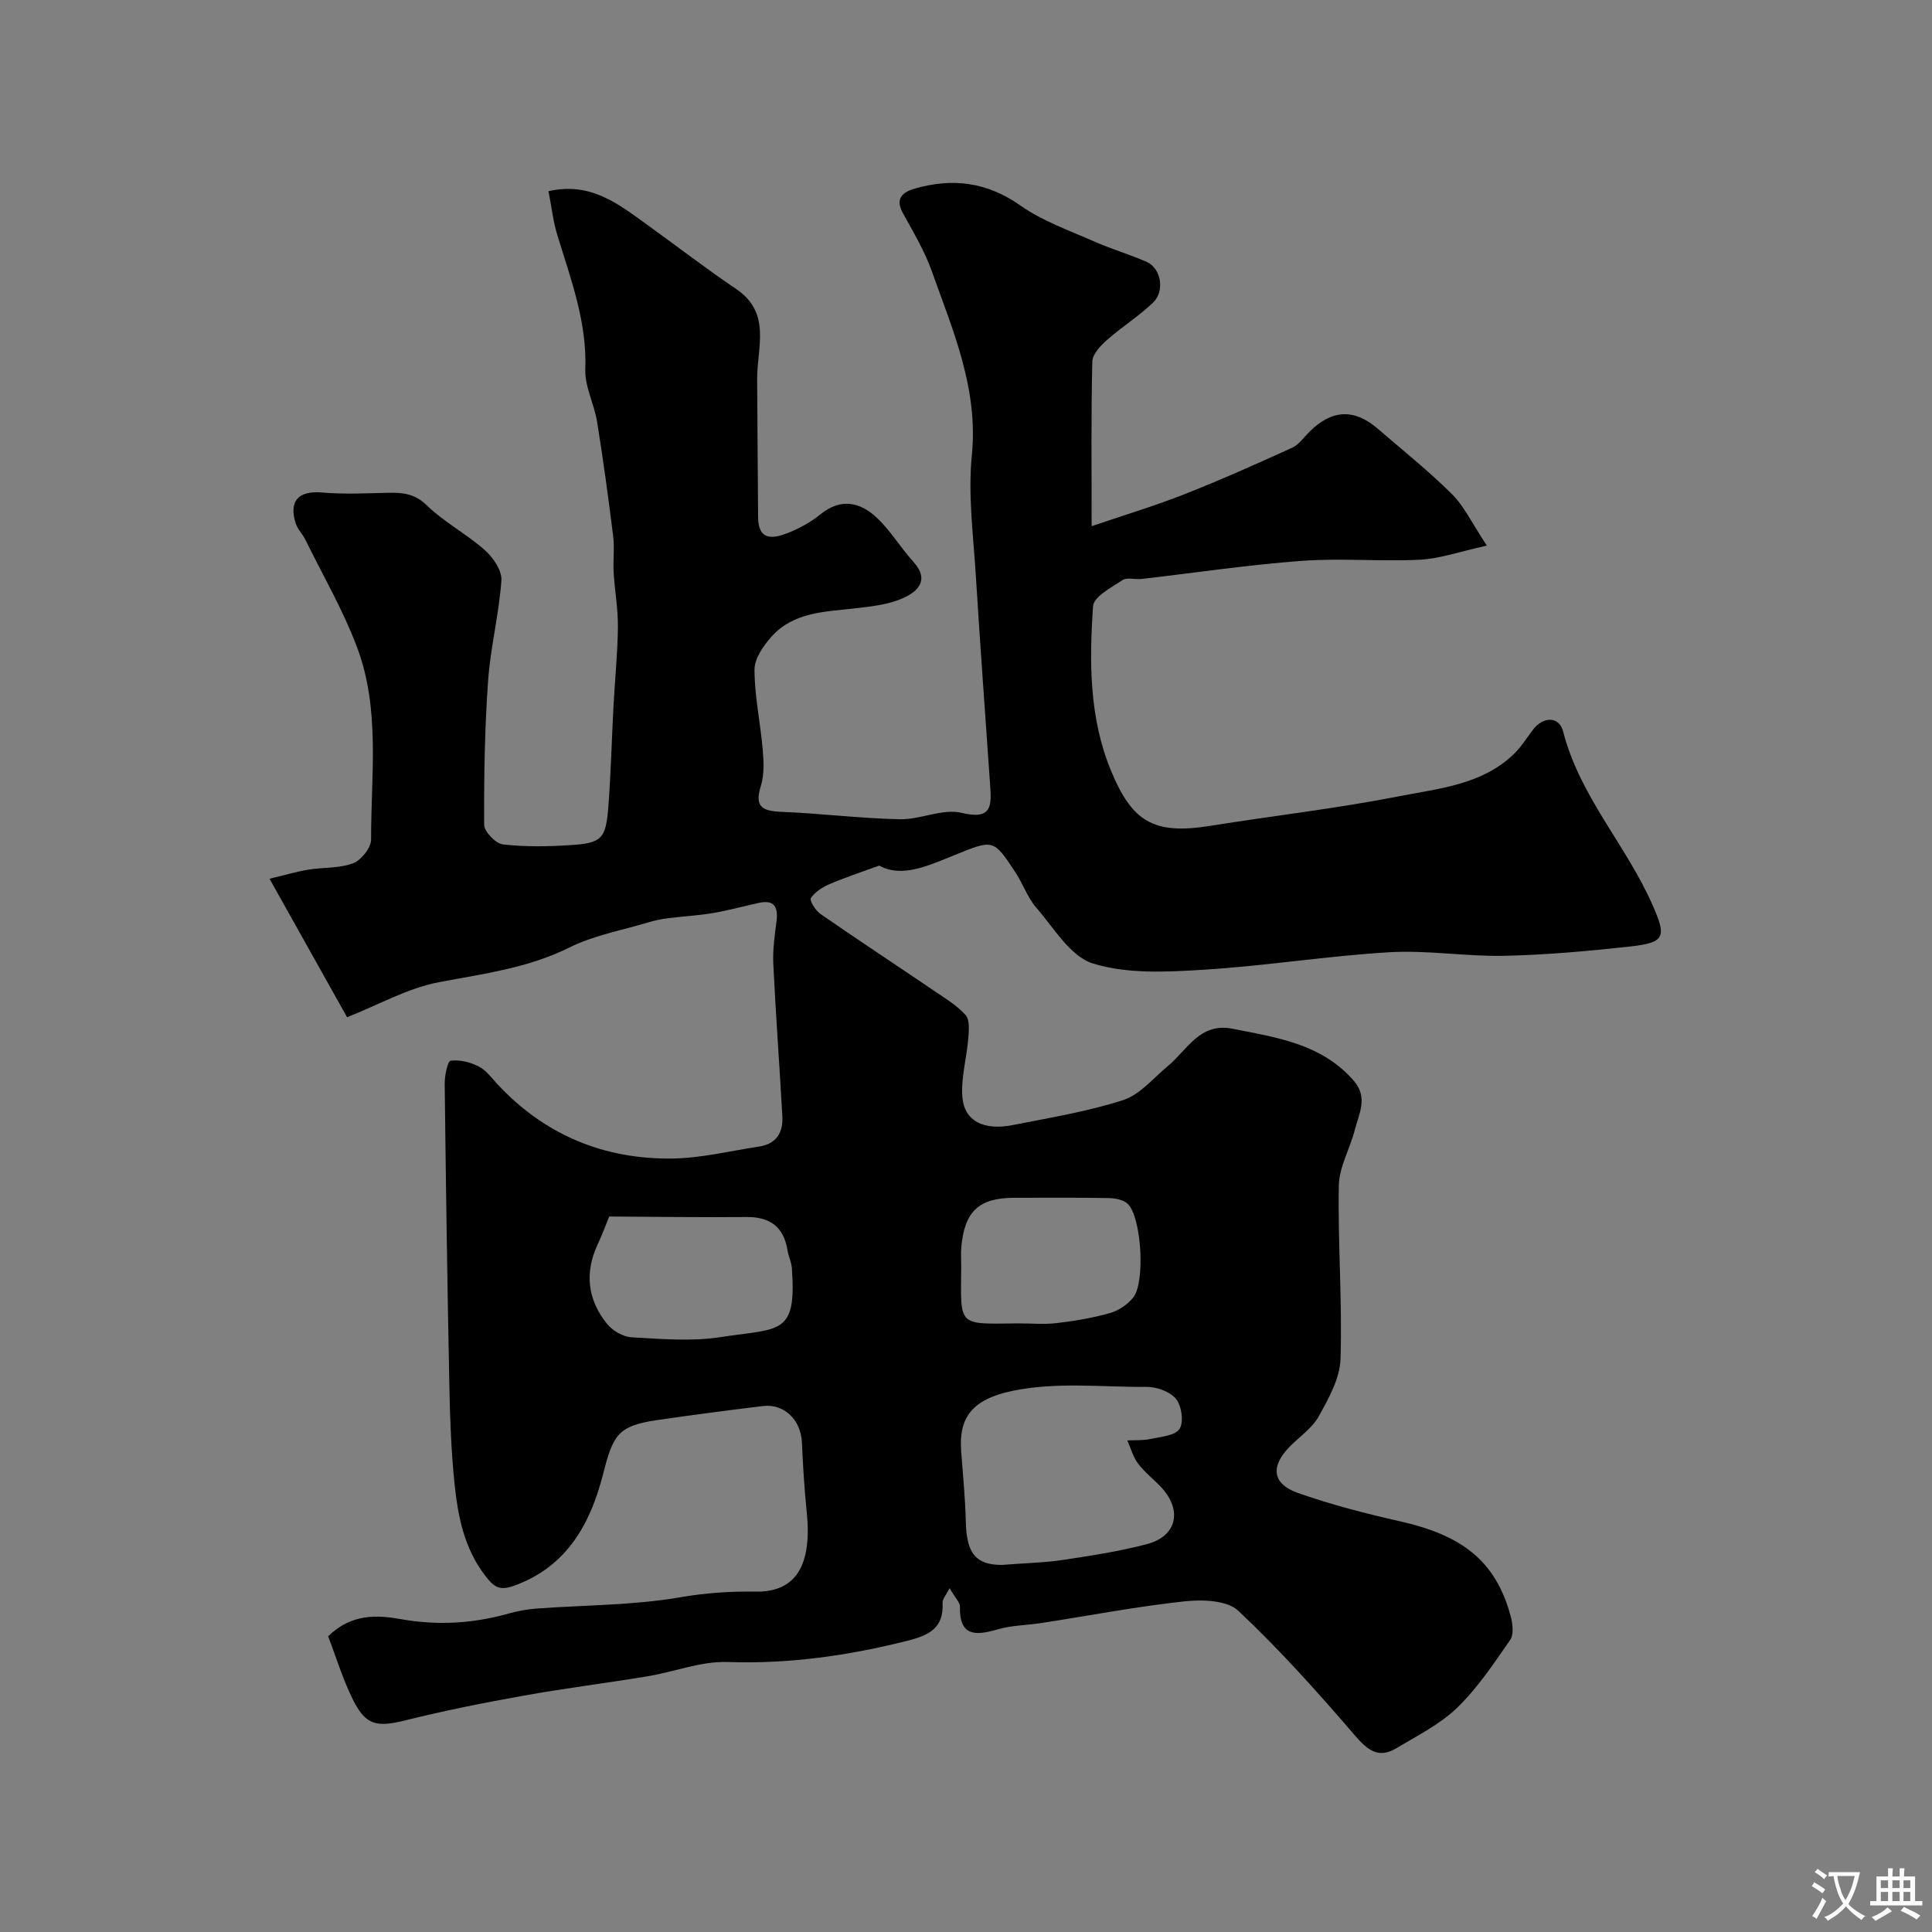 <svg enable-background="new 0 0 400 400" viewBox="0 0 400 400" xmlns="http://www.w3.org/2000/svg"><rect x="0" y="0" width="400" height="400" fill="#808080" stroke="none"/><path d="m67.94 338.78c4.79-4.72 10.15-4.43 15.07-3.55 7.66 1.36 15.01.9 22.4-1.19 1.87-.53 3.83-.87 5.76-1.01 9.88-.73 19.89-.65 29.61-2.32 5.32-.92 10.32-1.26 15.69-1.18 8.5.13 11.68-5.7 10.55-16.56-.49-4.75-.78-9.53-.99-14.3-.21-4.7-3.66-8.11-8.12-7.56-7.29.89-14.57 1.84-21.84 2.9-8.21 1.2-9.14 3.09-11.24 11.3-2.6 10.16-7.47 19.08-18.4 23-2.94 1.05-4.08.39-5.96-2.06-4.44-5.78-5.68-12.43-6.38-19.24-.67-6.57-.92-13.19-1.05-19.8-.42-20.93-.73-41.86-.97-62.8-.02-1.68.6-4.71 1.23-4.8 1.89-.25 4.1.31 5.85 1.21 1.55.8 2.7 2.43 3.95 3.77 9.79 10.44 22 15.47 36.14 15.27 5.99-.09 11.96-1.58 17.93-2.48 3.56-.54 5-2.91 4.81-6.26-.59-10.54-1.37-21.06-1.88-31.61-.14-2.91.3-5.88.67-8.79.36-2.92-.44-4.49-3.66-3.79-3.17.69-6.31 1.57-9.51 2.11-3.07.52-6.2.67-9.3 1.07-1.43.18-2.86.48-4.23.9-5.42 1.63-11.16 2.66-16.16 5.15-8.64 4.3-17.84 5.44-27.08 7.2-6.42 1.22-12.42 4.66-18.97 7.25-5.33-9.53-10.41-18.59-16.06-28.68 3.54-.84 5.81-1.52 8.12-1.89 3.06-.49 6.36-.24 9.17-1.3 1.68-.64 3.74-3.2 3.74-4.9-.03-13.33 1.93-26.94-2.89-39.79-2.89-7.7-7.08-14.91-10.72-22.32-.57-1.16-1.6-2.15-1.99-3.35-1.51-4.7.62-6.84 5.49-6.41 4.49.39 9.05.16 13.57.06 3.02-.07 5.54.13 8.07 2.59 3.6 3.5 8.23 5.92 12.01 9.27 1.72 1.52 3.58 4.23 3.44 6.27-.49 6.98-2.27 13.87-2.76 20.85-.7 9.89-.86 19.84-.81 29.76.01 1.42 2.38 3.88 3.87 4.05 4.62.54 9.37.45 14.03.15 6.47-.41 7.31-1.31 7.82-8.03.52-6.92.69-13.86 1.06-20.8.29-5.44.85-10.87.91-16.3.04-3.75-.65-7.51-.88-11.27-.15-2.51.21-5.07-.1-7.55-.98-7.92-2.06-15.84-3.33-23.71-.59-3.67-2.57-7.28-2.44-10.86.36-9.8-2.99-18.64-5.77-27.7-.89-2.9-1.22-5.98-1.85-9.17 8.68-1.96 14.37 2.59 20.17 6.76 6.23 4.48 12.31 9.19 18.67 13.48 7.39 4.99 4.32 12.15 4.36 18.71.05 9.54.13 19.07.2 28.61.04 4.85 3.11 4.41 6.12 3.22 2.4-.95 4.78-2.24 6.77-3.86 4.28-3.47 8.27-2.55 11.74.75 2.83 2.68 4.88 6.15 7.51 9.06 3.5 3.87.8 6.23-2.21 7.56-3.03 1.34-6.57 1.7-9.93 2.09-6.18.71-12.62.74-17.18 5.8-1.71 1.9-3.58 4.58-3.57 6.91.01 5.5 1.23 11 1.7 16.51.22 2.5.34 5.22-.39 7.56-1.34 4.29.29 5.18 4.2 5.34 8.21.33 16.39 1.36 24.59 1.54 4.27.09 8.86-2.28 12.77-1.33 6.45 1.58 6.2-1.65 5.91-5.84-.98-14.3-2.05-28.6-2.93-42.91-.51-8.42-1.68-16.96-.85-25.28 1.37-13.79-3.91-25.78-8.28-38.09-1.5-4.22-3.86-8.15-6.03-12.11-1.67-3.06.12-4.32 2.49-5.01 7.81-2.26 14.95-1.38 21.9 3.52 4.55 3.21 10.05 5.12 15.21 7.41 3.56 1.58 7.34 2.67 10.91 4.24 2.97 1.31 3.82 6.03 1.31 8.44-2.94 2.82-6.47 5.02-9.53 7.73-1.34 1.18-3.01 2.95-3.04 4.49-.26 10.96-.14 21.93-.14 34.06 6.88-2.34 13.08-4.2 19.08-6.56 7.57-2.98 15-6.3 22.41-9.67 1.43-.65 2.46-2.18 3.64-3.35 4.62-4.59 9.24-4.8 14.13-.58 5.16 4.46 10.52 8.73 15.34 13.52 2.54 2.53 4.14 6.01 7.23 10.66-5.67 1.25-9.72 2.71-13.83 2.92-8.15.41-16.36-.36-24.48.24-11.1.82-22.13 2.48-33.19 3.75-1.32.15-2.98-.39-3.93.23-2.3 1.53-5.96 3.43-6.1 5.39-.81 11.49-.8 23.15 3.69 34.02 4.36 10.57 8.77 13.36 20.51 11.48 13.07-2.09 26.24-3.6 39.21-6.14 8.19-1.6 16.96-2.37 23.53-8.56 1.6-1.5 2.79-3.44 4.13-5.2 2.14-2.82 5.44-2.82 6.26.39 3.43 13.39 13.05 23.52 18.48 35.84 2.93 6.65 2.67 7.84-4.61 8.64-8.66.95-17.36 1.74-26.06 1.93-7.92.17-15.9-1.21-23.79-.74-12.93.77-25.78 2.85-38.71 3.64-7.56.46-15.64.87-22.67-1.31-4.67-1.45-8.08-7.36-11.73-11.56-1.79-2.06-2.71-4.83-4.22-7.15-4.67-7.15-4.65-6.98-12.68-3.74-5.4 2.18-10.92 4.79-15.62 2.18-4.05 1.49-7.26 2.53-10.33 3.86-1.46.63-2.98 1.62-3.82 2.87-.32.47.95 2.57 1.95 3.26 7.77 5.38 15.68 10.58 23.5 15.89 2.3 1.56 4.77 3.04 6.59 5.07.88.99.69 3.18.56 4.79-.33 4.07-1.54 8.17-1.23 12.16.38 4.99 4.42 7.02 10.45 5.82 7.66-1.52 15.44-2.78 22.84-5.17 3.49-1.13 6.26-4.57 9.27-7.06 4.03-3.35 6.59-9.06 13.4-7.71 9.14 1.82 18.44 3.11 25.09 10.79 2.99 3.45 1.05 6.82.19 10.17-.99 3.88-3.23 7.65-3.3 11.5-.22 11.96.73 23.95.35 35.89-.13 4.05-2.47 8.24-4.54 11.95-1.41 2.52-4.15 4.28-6.21 6.46-3.76 3.97-3.31 7.5 1.9 9.34 6.87 2.42 13.97 4.26 21.08 5.86 12.71 2.86 19.88 8.01 23.01 19.71.41 1.54.67 3.73-.11 4.86-3.39 4.88-6.74 9.95-10.98 14.05-3.57 3.45-8.26 5.78-12.59 8.38-3.68 2.2-5.92.45-8.57-2.63-7.68-8.94-15.58-17.77-24.16-25.83-2.32-2.18-7.43-2.35-11.11-1.95-9.89 1.06-19.68 2.95-29.52 4.47-3.07.48-6.27.48-9.22 1.34-4.61 1.35-7.91 1.44-7.78-4.76.02-.82-.9-1.65-2.14-3.77-.66 1.33-1.49 2.21-1.45 3.05.26 5.18-2.74 6.68-7.23 7.82-12.26 3.09-24.54 4.85-37.26 4.41-5.49-.19-11.05 2.04-16.61 2.96-8.54 1.41-17.14 2.48-25.66 4.01-8.17 1.46-16.33 3.09-24.38 5.09-5.96 1.48-8.25 1.13-10.94-4.26-2.13-4.3-3.53-8.95-5.13-13.12zm139.5-14.78c5.26-.41 9.05-.48 12.77-1.05 5.79-.88 11.62-1.77 17.27-3.26 6.11-1.62 7.35-6.9 3.07-11.62-1.56-1.72-3.48-3.15-4.88-4.99-1.06-1.39-1.54-3.22-2.27-4.85 1.61-.09 3.26.03 4.81-.31 2.13-.46 5.09-.67 6-2.08s.45-4.74-.71-6.19c-1.23-1.52-4-2.53-6.08-2.51-9.27.08-18.57-1.09-27.82.83-8.35 1.74-11.13 5.55-10.6 12.49.38 4.92.84 9.85.97 14.78.17 6.6 2.24 8.75 7.47 8.76zm-81.32-72.13c-.42 1.02-1.3 3.45-2.39 5.79-2.74 5.89-2.06 11.45 1.93 16.41 1.14 1.42 3.31 2.7 5.08 2.8 6.13.34 12.41.9 18.42-.03 12.29-1.9 15.8-.28 14.79-14.26-.09-1.27-.7-2.49-.91-3.75-.79-4.86-3.64-6.91-8.52-6.86-9.31.08-18.65-.05-28.4-.1zm84.72 22.12c2.66 0 5.35.25 7.97-.06 3.71-.44 7.43-1.06 11.01-2.08 1.77-.5 3.62-1.75 4.79-3.19 2.53-3.13 1.75-16.52-1.09-19.38-.87-.88-2.62-1.21-3.98-1.23-6.5-.12-13.01-.06-19.52-.06-7.32 0-10.34 2.79-10.99 10.22-.12 1.32-.01 2.66-.02 3.99-.11 12.65-.86 11.91 11.83 11.79z" fill="#000001"/><g fill="#fafbfa"><path d="m377.9 391.2c-.2.3-.4.5-.6.8-.7-.6-1.4-1-2.2-1.5.2-.3.4-.5.5-.8.6.4 1.4.8 2.3 1.5zm-1.8 6.1c-.2-.2-.5-.4-.9-.6.4-.6.8-1.2 1.2-1.9s.7-1.3.9-1.9c.3.3.5.5.8.7-.7 1.3-1.4 2.6-2 3.7zm2.2-9c-.3.3-.5.5-.6.8-.6-.6-1.3-1.1-2-1.5.3-.3.5-.5.6-.7.6.5 1.3.9 2 1.4zm.3.2v-.9h2 4.5c-.3 1.3-.6 2.5-1 3.6s-.9 2.1-1.4 3c.4.5 1 1 1.6 1.4s1.2.8 1.9 1.1c-.3.2-.5.4-.8.8-.4-.3-1-.7-1.6-1.2s-1.2-1.1-1.6-1.6c-.5.6-1.1 1.1-1.7 1.6s-1.4.9-2.1 1.4c-.1-.3-.3-.5-.7-.8.6-.2 1.2-.5 1.9-1s1.4-1.1 2-1.8c-.5-.8-.9-1.6-1.2-2.5s-.6-2-.8-3.2c-.4.1-.7.1-1 .1zm2.5 2.7c.2 1 .7 1.7 1 2.2.3-.5.6-1.1 1-2s.6-1.9.9-3h-3.2-.4c.1.9.3 1.8.7 2.8z"/><path d="m396.5 388.5v1.5 3.6h1.5v.9c-.4 0-1 0-1.7 0h-7.9c-.5 0-.9 0-1.2 0v-.9h1.3v-3.5c0-.7 0-1.2 0-1.6h2.4c0-.8 0-1.4 0-1.7h1c0 .3-.1.8-.1 1.7h1.5c0-.8 0-1.4 0-1.7h1c0 .3-.1.9-.1 1.7zm-8.2 9.2c-.2-.3-.5-.5-.8-.8.8-.3 1.4-.6 1.9-.9s1-.7 1.4-1.1c.3.3.6.5.9.8-1.6 1-2.8 1.6-3.4 2zm2.6-6.8v-1.6h-1.5v1.6zm0 2.7v-1.9h-1.5v1.9zm2.4-2.7v-1.6h-1.5v1.6zm0 2.7v-1.9h-1.5v1.9zm.2 2 .7-.8c.4.2.9.5 1.6.8s1.3.7 1.8 1c-.3.3-.5.5-.8.8-.4-.3-1.5-1-3.3-1.8zm2-4.7v-1.6h-1.4v1.6zm0 2.7v-1.9h-1.4v1.9z"/></g></svg>